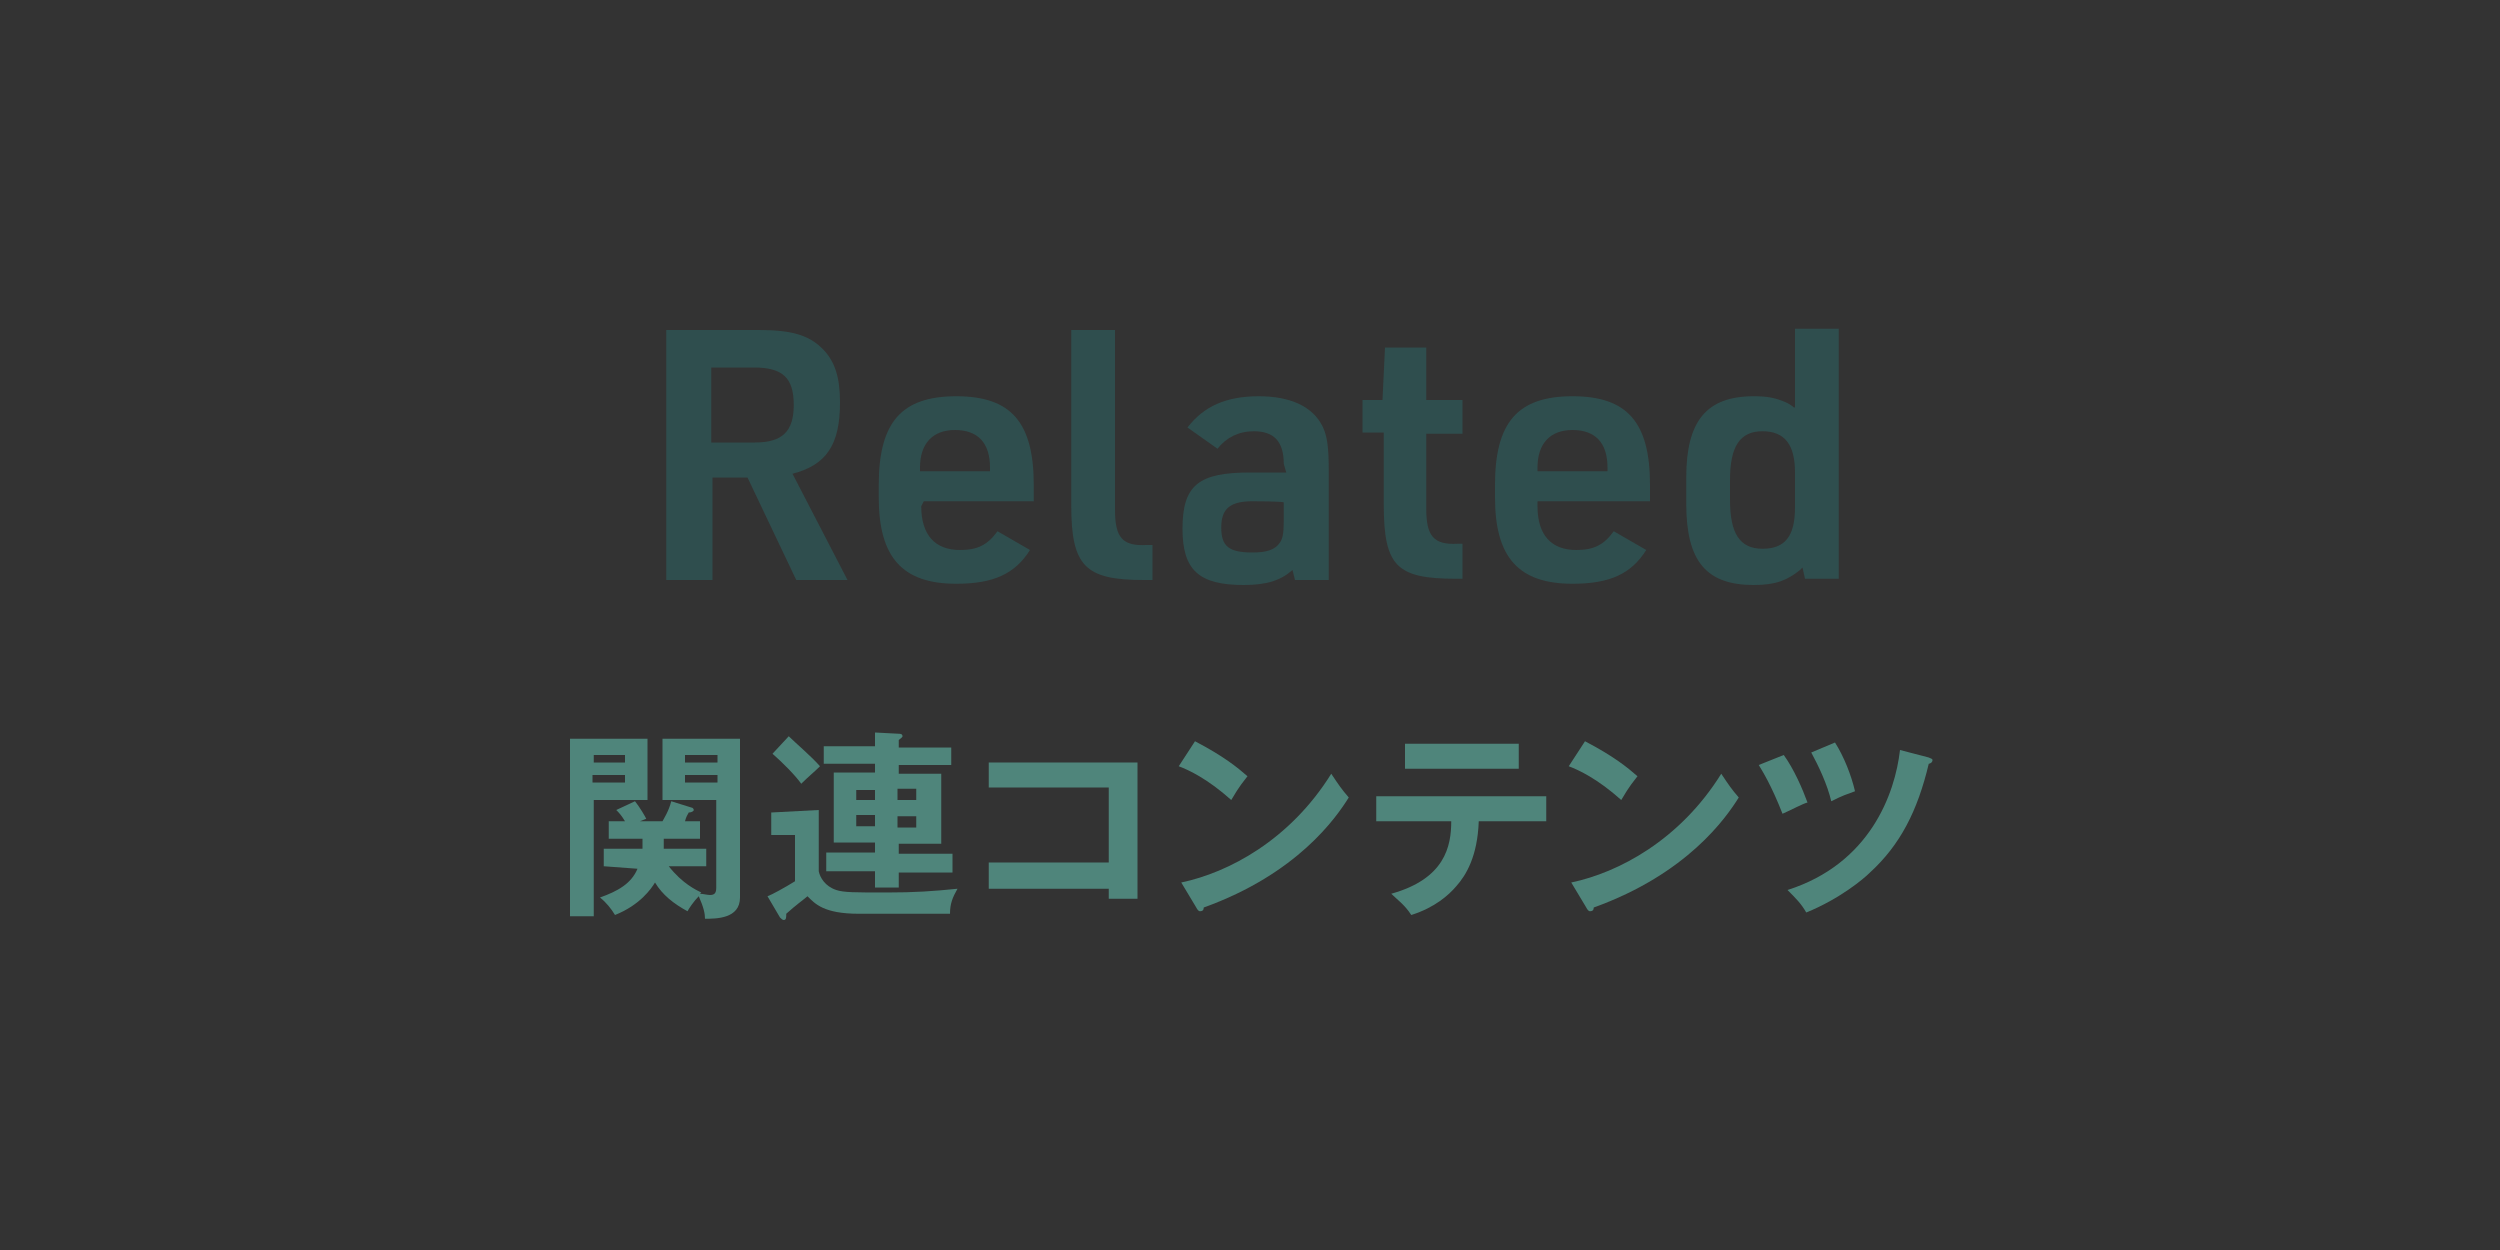 <?xml version="1.0" encoding="utf-8"?>
<!-- Generator: Adobe Illustrator 25.3.1, SVG Export Plug-In . SVG Version: 6.00 Build 0)  -->
<svg version="1.1" id="レイヤー_1" xmlns="http://www.w3.org/2000/svg" xmlns:xlink="http://www.w3.org/1999/xlink" x="0px"
	 y="0px" viewBox="0 0 200 100" style="enable-background:new 0 0 200 100;" xml:space="preserve">
<rect x="0" y="0" width="200" height="100" fill="#333333" stroke="none"/>
<style type="text/css">
	.st0{fill:#2F4E4E;}
	.st1{fill:#4F857B;}
	.st2{fill:#FFFFFF;}
	.st3{fill:none;stroke:#CCCCCC;stroke-width:5.669;stroke-miterlimit:10;}
	.st4{fill:none;stroke:#CCCCCC;stroke-width:5.669;stroke-miterlimit:10;stroke-dasharray:11.972,11.972;}
	.st5{fill:none;stroke:#CCCCCC;stroke-width:5.669;stroke-miterlimit:10;stroke-dasharray:11.738,11.738;}
</style>
<g>
	<path class="st0" d="M57,46.4h-3.7v-20h7.4c2.6,0,4,0.4,5.1,1.5c1,1,1.4,2.3,1.4,4.3c0,3.4-1.1,5-3.8,5.7l4.4,8.5h-4.1l-3.9-8.2H57
		L57,46.4L57,46.4z M60.4,35.4c2.2,0,3.1-0.9,3.1-3c0-2.2-0.9-3-3.2-3h-3.4v6H60.4z"/>
	<path class="st0" d="M73.7,40.5c0,2.3,1.1,3.5,3.1,3.5c1.4,0,2.2-0.4,3-1.5l2.6,1.5c-1.2,1.9-2.9,2.7-5.9,2.7
		c-4.3,0-6.2-2.1-6.2-6.9v-1c0-5,1.8-7.1,6.2-7.1s6.2,2.1,6.2,7.1v1.3h-8.8L73.7,40.5L73.7,40.5z M79.2,37.7v-0.3c0-2-1-3-2.8-3
		c-1.8,0-2.8,1.1-2.8,3v0.3H79.2z"/>
	<path class="st0" d="M89.2,26.4v14.4c0,2.2,0.6,2.9,2.5,2.8h0.5v2.8h-0.7c-4.7,0-5.8-1.1-5.8-6v-14H89.2z"/>
	<path class="st0" d="M102.7,37.1c0-1.8-0.8-2.6-2.4-2.6c-1.2,0-2.2,0.5-2.9,1.4l-2.4-1.7c1.3-1.7,3.1-2.5,5.7-2.5
		c2.5,0,4.3,0.8,5.1,2.4c0.4,0.8,0.5,1.8,0.5,3.6v8.7h-2.7l-0.2-0.8c-0.9,0.8-2,1.2-3.9,1.2c-3.6,0-4.9-1.2-4.9-4.5
		c0-3.5,1.3-4.5,5.4-4.5h2.9L102.7,37.1L102.7,37.1z M100.2,40.1c-1.8,0-2.5,0.6-2.5,2.1s0.6,2,2.5,2c1.1,0,1.8-0.2,2.2-0.8
		c0.2-0.3,0.3-0.7,0.3-1.7v-1.5C102.7,40.1,100.2,40.1,100.2,40.1z"/>
	<path class="st0" d="M109,34.8V32h1.6l0.2-4.2h3.3V32h2.9v2.7h-2.9v6c0,2.2,0.6,2.9,2.5,2.8h0.4v2.8h-0.5c-4.8,0-5.8-1-5.8-6v-5.7
		H109z"/>
	<path class="st0" d="M123,40.5c0,2.3,1.1,3.5,3.1,3.5c1.4,0,2.2-0.4,3-1.5l2.6,1.5c-1.2,1.9-2.9,2.7-5.9,2.7
		c-4.3,0-6.2-2.1-6.2-6.9v-1c0-5,1.8-7.1,6.2-7.1s6.2,2.1,6.2,7.1v1.3H123L123,40.5L123,40.5z M128.6,37.7v-0.3c0-2-1-3-2.8-3
		c-1.8,0-2.8,1.1-2.8,3v0.3H128.6z"/>
	<path class="st0" d="M144.2,45.4l-0.2,0.2c-1,0.8-1.9,1.2-3.7,1.2c-3.8,0-5.4-1.9-5.4-6.5v-2.1c0-4.5,1.6-6.5,5.4-6.5
		c1,0,1.7,0.1,2.6,0.5c0.2,0.1,0.2,0.1,0.5,0.3c0.1,0.1,0.1,0.1,0.2,0.1v-6.3h3.5v20h-2.7L144.2,45.4z M138.4,40
		c0,2.7,0.8,3.9,2.6,3.9c1.8,0,2.6-1,2.6-3.3v-2.8c0-2.2-0.8-3.3-2.6-3.3s-2.6,1.2-2.6,3.9V40z"/>
</g>
<g>
	<path class="st1" d="M51.8,59.1V64h-4.3v9.3h-1.9V59.1H51.8z M50,61v-0.6h-2.5V61H50z M47.4,62v0.6H50V62H47.4z M48.3,69.3v-1.4
		h3.1c0-0.4,0-0.6,0-0.8h-2.7v-1.4H50c-0.3-0.5-0.5-0.7-0.7-0.9l1.5-0.7c0.4,0.5,0.8,1.2,0.9,1.4l-0.5,0.2h1.8
		c0.1-0.2,0.5-0.8,0.7-1.6l1.6,0.5c0.1,0,0.2,0.1,0.2,0.2c0,0.1-0.2,0.2-0.4,0.2c-0.1,0.2-0.2,0.3-0.3,0.7h1.2v1.4h-2.9
		c0,0.4,0,0.6,0,0.8h3.4v1.4h-3c1.1,1.4,2.2,1.9,2.6,2.1l-0.1,0.1c0.2,0,0.6,0.1,0.8,0.1c0.4,0,0.5-0.2,0.5-0.6v-7H53v-4.9h6.2v12.7
		c0,1.7-1.9,1.7-2.8,1.7c0-0.4-0.1-0.9-0.5-1.8c-0.4,0.4-0.8,1-0.9,1.2c-1.1-0.6-2-1.3-2.6-2.3c-0.3,0.5-1.2,1.8-3.2,2.6
		c-0.3-0.5-0.7-1-1.2-1.4c1.4-0.5,2.5-1.1,3-2.3L48.3,69.3L48.3,69.3z M57.4,61v-0.6h-2.6V61H57.4z M54.8,62v0.6h2.6V62H54.8z"/>
	<path class="st1" d="M65.5,64.8v4.9c0.1,0.5,0.5,1.2,1.4,1.5c0.6,0.2,1.5,0.2,4,0.2c2.3,0,3.7-0.1,5.7-0.3c-0.4,0.7-0.6,1.2-0.6,2
		h-7.3c-2.8,0-3.5-0.8-4.1-1.4c-0.6,0.5-0.8,0.6-1.7,1.4c0,0.3,0,0.5-0.2,0.5c-0.1,0-0.2-0.1-0.3-0.2l-1-1.7
		c0.3-0.1,1.4-0.7,2.2-1.2v-3.7h-1.9v-1.8L65.5,64.8L65.5,64.8z M63.1,58.9c0.5,0.5,1.8,1.6,2.5,2.4c-0.5,0.5-0.9,0.8-1.5,1.4
		c-0.5-0.7-1.5-1.7-2.3-2.4L63.1,58.9z M70,58.6l1.9,0.1c0.1,0,0.3,0,0.3,0.2c0,0.1-0.2,0.2-0.3,0.3v0.6h4.2v1.4h-4.2v0.7h3.4v5.6
		h-3.4v0.8h4.3v1.5h-4.3V71H70v-1.3h-3.9v-1.5H70v-0.8h-3.3v-5.6H70v-0.7h-4.1v-1.4H70L70,58.6L70,58.6z M70,63.2h-1.5V64H70V63.2z
		 M70,65.2h-1.5v0.9H70V65.2z M71.8,64h1.5v-0.9h-1.5V64z M71.8,66.2h1.5v-0.9h-1.5V66.2z"/>
	<path class="st1" d="M79.1,71.1V69h9.6v-6h-9.6V61H91v10.9h-2.3v-0.8L79.1,71.1L79.1,71.1z"/>
	<path class="st1" d="M95.6,59.3c2.3,1.2,3.4,2.1,4.2,2.8c-0.3,0.4-0.6,0.7-1.3,1.9c-1.9-1.7-3.4-2.4-4.2-2.7L95.6,59.3z M94.5,70.6
		c3.8-0.8,8.7-3.4,12-8.7c0.6,0.9,0.8,1.2,1.4,1.9c-1,1.6-4.1,6.1-11.6,8.8c0,0.2-0.1,0.3-0.3,0.3c-0.1,0-0.2-0.1-0.3-0.3L94.5,70.6
		z"/>
	<path class="st1" d="M110.1,65.7v-2h13.6v2h-5.4c-0.1,2.8-1,4.3-1.8,5.2c-0.6,0.7-1.7,1.7-3.6,2.3c-0.5-0.8-1.2-1.3-1.6-1.7
		c4.3-1.2,4.8-3.8,4.8-5.8L110.1,65.7L110.1,65.7z M121.5,59.5v2h-9.1v-2H121.5z"/>
	<path class="st1" d="M126.8,59.3c2.3,1.2,3.4,2.1,4.2,2.8c-0.3,0.4-0.6,0.7-1.3,1.9c-1.9-1.7-3.4-2.4-4.2-2.7L126.8,59.3z
		 M125.7,70.6c3.8-0.8,8.7-3.4,12-8.7c0.6,0.9,0.8,1.2,1.4,1.9c-1,1.6-4.1,6.1-11.6,8.8c0,0.2-0.1,0.3-0.3,0.3
		c-0.1,0-0.2-0.1-0.3-0.3L125.7,70.6z"/>
	<path class="st1" d="M142.7,60.4c0.8,1.1,1.5,2.7,1.9,3.8c-0.4,0.1-1.3,0.6-2,0.9c-0.9-2.3-1.6-3.4-1.9-3.9L142.7,60.4z
		 M154.3,60.6c0.2,0.1,0.3,0.1,0.3,0.2c0,0.2-0.2,0.3-0.3,0.3c-0.9,3.8-2.3,6.5-4.7,8.7c-0.5,0.5-2.4,2.1-5.1,3.2
		c-0.4-0.7-0.8-1.1-1.5-1.8c6.6-2.1,8.6-7.7,9-11.2L154.3,60.6z M146.8,59.4c0.7,1.1,1.3,2.6,1.6,3.9c-0.8,0.3-0.9,0.3-1.9,0.8
		c-0.3-1.3-1-2.8-1.6-3.9L146.8,59.4z"/>
</g>
<g id="レイヤー_2_1_">
	<g>
		<rect x="-450.7" y="1274" class="st2" width="1101.4" height="493.3"/>
		<g>
			<polyline class="st3" points="650.7,1761.3 650.7,1767.3 644.7,1767.3 			"/>
			<line class="st4" x1="632.8" y1="1767.3" x2="-438.7" y2="1767.3"/>
			<polyline class="st3" points="-444.7,1767.3 -450.7,1767.3 -450.7,1761.3 			"/>
			<line class="st5" x1="-450.7" y1="1749.5" x2="-450.7" y2="1285.9"/>
			<polyline class="st3" points="-450.7,1280 -450.7,1274 -444.7,1274 			"/>
			<line class="st4" x1="-432.8" y1="1274" x2="638.7" y2="1274"/>
			<polyline class="st3" points="644.7,1274 650.7,1274 650.7,1280 			"/>
			<line class="st5" x1="650.7" y1="1291.7" x2="650.7" y2="1755.4"/>
		</g>
	</g>
</g>
</svg>
